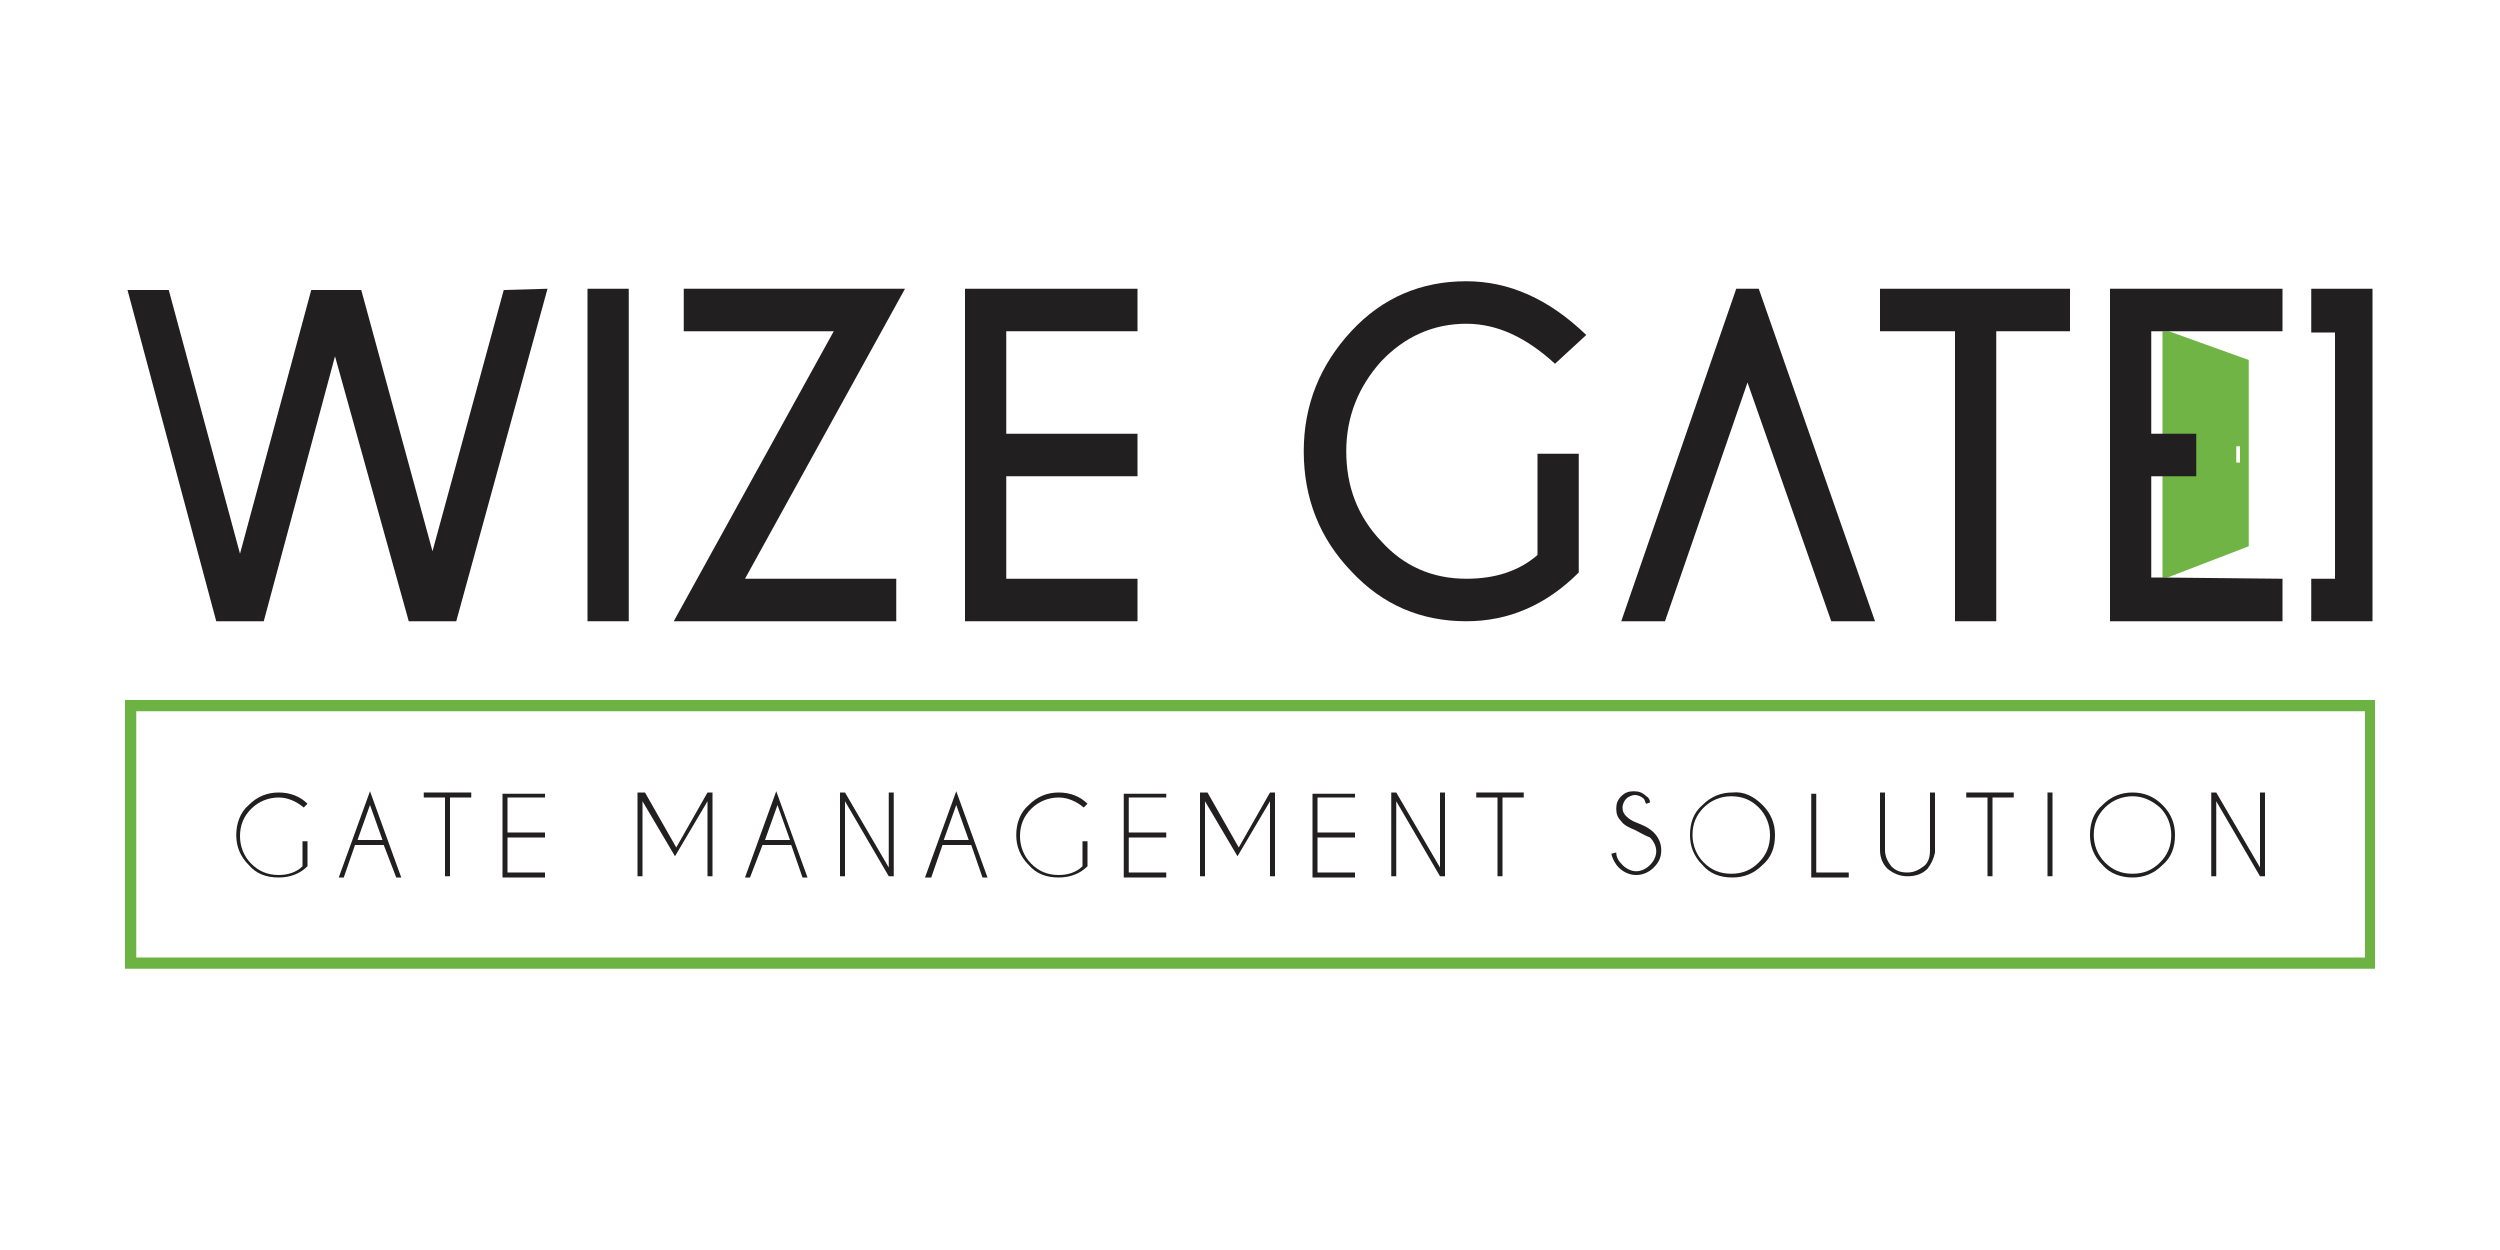 <?xml version="1.0" encoding="utf-8"?>
<!-- Generator: Adobe Illustrator 19.2.0, SVG Export Plug-In . SVG Version: 6.00 Build 0)  -->
<svg version="1.1" id="Layer_1" xmlns="http://www.w3.org/2000/svg" xmlns:xlink="http://www.w3.org/1999/xlink" x="0px" y="0px"
	 viewBox="0 0 200 100" style="enable-background:new 0 0 200 100;" xml:space="preserve">
<style type="text/css">
	.st0{fill:#6FB444;}
	.st1{fill:#211F1F;}
	.st2{fill:#6DB344;}
</style>
<g>
	<g id="XMLID_9_">
		<path id="XMLID_19_" class="st0" d="M173.5,26.5H173v19.7l0.4,0l6.5-2.5V28.8L173.5,26.5z M179.2,37h-0.3v-1.3h0.3V37z"/>
		<polygon id="XMLID_18_" class="st1" points="189.8,23.1 189.8,49.7 184.9,49.7 184.9,46.3 186.8,46.3 186.8,26.6 184.9,26.6 
			184.9,23.1 		"/>
		<rect id="XMLID_17_" x="47" y="23.1" class="st1" width="3.3" height="26.6"/>
		<polygon id="XMLID_16_" class="st1" points="40.3,23.2 34.6,44.1 28.9,23.2 24.9,23.2 19.2,44.3 13.5,23.2 10.2,23.2 17.3,49.7 
			21.1,49.7 26.8,28.5 32.7,49.7 36.5,49.7 43.8,23.1 		"/>
		<polygon id="XMLID_15_" class="st1" points="72.4,23.1 54.7,23.1 54.7,26.5 66.7,26.5 53.9,49.7 71.7,49.7 71.7,46.3 59.6,46.3 		
			"/>
		<polygon id="XMLID_14_" class="st1" points="91,26.5 91,23.1 77.2,23.1 77.2,49.7 91,49.7 91,46.3 80.5,46.3 80.5,38.1 91,38.1 
			91,34.7 80.5,34.7 80.5,26.5 		"/>
		<path id="XMLID_13_" class="st1" d="M123,44.4c-1.5,1.3-3.4,1.9-5.7,1.9c-2.7,0-5-1-6.8-3c-1.9-2-2.8-4.4-2.8-7.2
			c0-2.8,1-5.2,2.8-7.2c1.9-2,4.2-3,6.8-3c2.5,0,4.8,1.1,7.1,3.2l2.5-2.3c-3-2.9-6.2-4.3-9.6-4.3c-3.6,0-6.7,1.3-9.2,4
			c-2.5,2.7-3.8,5.9-3.8,9.6c0,3.8,1.3,7,3.8,9.6c2.5,2.7,5.6,4,9.2,4c3.4,0,6.4-1.3,9-3.9v-9.5H123V44.4z"/>
		<polygon id="XMLID_12_" class="st1" points="140.7,23.1 138.9,23.1 129.7,49.7 133.2,49.7 139.8,30.6 146.5,49.7 150,49.7 		"/>
		<polygon id="XMLID_11_" class="st1" points="150.4,23.1 150.4,26.5 156.4,26.5 156.4,49.7 159.7,49.7 159.7,26.5 165.6,26.5 
			165.6,23.1 		"/>
		<polygon id="XMLID_10_" class="st1" points="172.1,34.7 175.7,34.7 175.7,38.1 172.1,38.1 172.1,46.2 172.8,46.2 182.6,46.3 
			182.6,49.7 168.8,49.7 168.8,23.1 182.6,23.1 182.6,26.5 172.1,26.5 		"/>
	</g>
	<path class="st2" d="M190,77.5H10V56h180V77.5z M10.9,76.6h178.3V56.9H10.9V76.6z"/>
	<g>
		<path class="st1" d="M24.6,69.3c-0.6,0.6-1.4,0.9-2.3,0.9c-1,0-1.8-0.3-2.4-1c-0.7-0.7-1-1.5-1-2.4c0-0.9,0.3-1.8,1-2.4
			c0.7-0.7,1.5-1,2.4-1c0.9,0,1.7,0.3,2.3,0.9l-0.3,0.3c-0.6-0.5-1.3-0.8-2-0.8c-0.8,0-1.6,0.3-2.2,0.9c-0.6,0.6-0.9,1.3-0.9,2.2
			c0,0.8,0.3,1.6,0.9,2.2c0.6,0.6,1.3,0.9,2.2,0.9c0.7,0,1.4-0.2,1.9-0.7v-2h0.4V69.3z"/>
		<path class="st1" d="M30.7,67.6h-2.3l-0.9,2.6h-0.4l2.5-6.9l2.5,6.9h-0.4L30.7,67.6z M30.6,67.2l-1-2.8l-1,2.8H30.6z"/>
		<path class="st1" d="M36,63.8v6.3h-0.4v-6.3h-1.7v-0.4h3.8v0.4H36z"/>
		<path class="st1" d="M43.6,63.4v0.4h-3v2.8h3V67h-3v2.8h3v0.4h-3.4v-6.7H43.6z"/>
		<path class="st1" d="M51.6,63.4l2.5,4.4l2.5-4.4h0.4l0,0v6.7h-0.4v-6l-2.6,4.4l-2.6-4.4v6h-0.4v-6.7l0,0H51.6z"/>
		<path class="st1" d="M63.3,67.6H61L60,70.2h-0.4l2.5-6.9l2.5,6.9h-0.4L63.3,67.6z M63.2,67.2l-1-2.8l-1,2.8H63.2z"/>
		<path class="st1" d="M67.2,63.4h0.4l3.5,6v-6h0.4v6.7h-0.4l-3.5-6v6h-0.4V63.4z"/>
		<path class="st1" d="M77.7,67.6h-2.3l-0.9,2.6H74l2.5-6.9l2.5,6.9h-0.4L77.7,67.6z M77.5,67.2l-1-2.8l-1,2.8H77.5z"/>
		<path class="st1" d="M87,69.3c-0.6,0.6-1.4,0.9-2.3,0.9c-1,0-1.8-0.3-2.4-1c-0.7-0.7-1-1.5-1-2.4c0-0.9,0.3-1.8,1-2.4
			c0.7-0.7,1.5-1,2.4-1c0.9,0,1.7,0.3,2.3,0.9l-0.3,0.3c-0.6-0.5-1.3-0.8-2-0.8c-0.8,0-1.6,0.3-2.2,0.9c-0.6,0.6-0.9,1.3-0.9,2.2
			c0,0.8,0.3,1.6,0.9,2.2c0.6,0.6,1.3,0.9,2.2,0.9c0.7,0,1.4-0.2,1.9-0.7v-2H87V69.3z"/>
		<path class="st1" d="M93.3,63.4v0.4h-3v2.8h3V67h-3v2.8h3v0.4h-3.4v-6.7H93.3z"/>
		<path class="st1" d="M96.6,63.4l2.5,4.4l2.5-4.4h0.4l0,0v6.7h-0.4v-6l-2.6,4.4l-2.6-4.4v6h-0.4v-6.7l0,0H96.6z"/>
		<path class="st1" d="M108.4,63.4v0.4h-3v2.8h3V67h-3v2.8h3v0.4H105v-6.7H108.4z"/>
		<path class="st1" d="M111.3,63.4h0.4l3.5,6v-6h0.4v6.7h-0.4l-3.5-6v6h-0.4V63.4z"/>
		<path class="st1" d="M120.2,63.8v6.3h-0.4v-6.3h-1.7v-0.4h3.8v0.4H120.2z"/>
		<path class="st1" d="M130.8,66.4c-0.5-0.2-0.9-0.4-1.1-0.7c-0.3-0.3-0.4-0.6-0.4-1c0-0.4,0.1-0.7,0.4-1c0.3-0.3,0.6-0.4,1-0.4
			c0.4,0,0.7,0.1,1,0.4c0.2,0.1,0.3,0.3,0.3,0.5l-0.3,0.1c-0.1-0.1-0.1-0.3-0.2-0.4c-0.2-0.2-0.5-0.3-0.7-0.3s-0.5,0.1-0.7,0.3
			c-0.2,0.2-0.3,0.5-0.3,0.7c0,0.3,0.1,0.5,0.3,0.7c0.2,0.2,0.5,0.4,0.8,0.5c0.5,0.2,1,0.4,1.4,0.8c0.4,0.4,0.6,0.9,0.6,1.4
			c0,0.6-0.2,1-0.6,1.4c-0.4,0.4-0.9,0.6-1.4,0.6s-1-0.2-1.4-0.6c-0.3-0.3-0.5-0.7-0.6-1.1l0.4-0.1c0,0.4,0.2,0.7,0.5,1
			c0.3,0.3,0.7,0.5,1.1,0.5c0.4,0,0.8-0.2,1.1-0.5c0.3-0.3,0.5-0.7,0.5-1.1c0-0.4-0.2-0.8-0.5-1.1C131.5,66.8,131.2,66.6,130.8,66.4
			z"/>
		<path class="st1" d="M141,64.4c0.7,0.7,1,1.5,1,2.4c0,1-0.3,1.8-1,2.4c-0.7,0.7-1.5,1-2.4,1c-1,0-1.8-0.3-2.4-1
			c-0.7-0.7-1-1.5-1-2.4c0-1,0.3-1.8,1-2.4c0.7-0.7,1.5-1,2.4-1C139.5,63.3,140.3,63.7,141,64.4z M138.5,63.7
			c-0.8,0-1.6,0.3-2.2,0.9c-0.6,0.6-0.9,1.3-0.9,2.2c0,0.8,0.3,1.6,0.9,2.2c0.6,0.6,1.3,0.9,2.2,0.9s1.6-0.3,2.2-0.9
			c0.6-0.6,0.9-1.3,0.9-2.2c0-0.8-0.3-1.6-0.9-2.2C140.1,64,139.4,63.7,138.5,63.7z"/>
		<path class="st1" d="M144.9,70.2v-6.7h0.4v6.3h2.6v0.4H144.9z"/>
		<path class="st1" d="M154.4,63.4h0.4v4.8c-0.1,0.5-0.3,0.9-0.6,1.3c-0.4,0.4-0.9,0.6-1.6,0.6c-0.6,0-1.1-0.2-1.6-0.6
			c-0.4-0.4-0.6-0.9-0.6-1.5v-4.6h0.4V68c0,0.5,0.2,0.9,0.5,1.3c0.4,0.4,0.8,0.5,1.3,0.5s0.9-0.2,1.3-0.5s0.5-0.8,0.5-1.3V63.4z"/>
		<path class="st1" d="M159.4,63.8v6.3h-0.4v-6.3h-1.7v-0.4h3.8v0.4H159.4z"/>
		<path class="st1" d="M164.2,63.4v6.7h-0.4v-6.7H164.2z"/>
		<path class="st1" d="M173,64.4c0.7,0.7,1,1.5,1,2.4c0,1-0.3,1.8-1,2.4c-0.7,0.7-1.5,1-2.4,1s-1.8-0.3-2.4-1c-0.7-0.7-1-1.5-1-2.4
			c0-1,0.3-1.8,1-2.4c0.7-0.7,1.5-1,2.4-1S172.3,63.7,173,64.4z M170.6,63.7c-0.8,0-1.6,0.3-2.2,0.9c-0.6,0.6-0.9,1.3-0.9,2.2
			c0,0.8,0.3,1.6,0.9,2.2c0.6,0.6,1.3,0.9,2.2,0.9s1.6-0.3,2.2-0.9c0.6-0.6,0.9-1.3,0.9-2.2c0-0.8-0.3-1.6-0.9-2.2
			C172.1,64,171.4,63.7,170.6,63.7z"/>
		<path class="st1" d="M176.9,63.4h0.4l3.5,6v-6h0.4v6.7h-0.4l-3.5-6v6h-0.4V63.4z"/>
	</g>
</g>
</svg>
